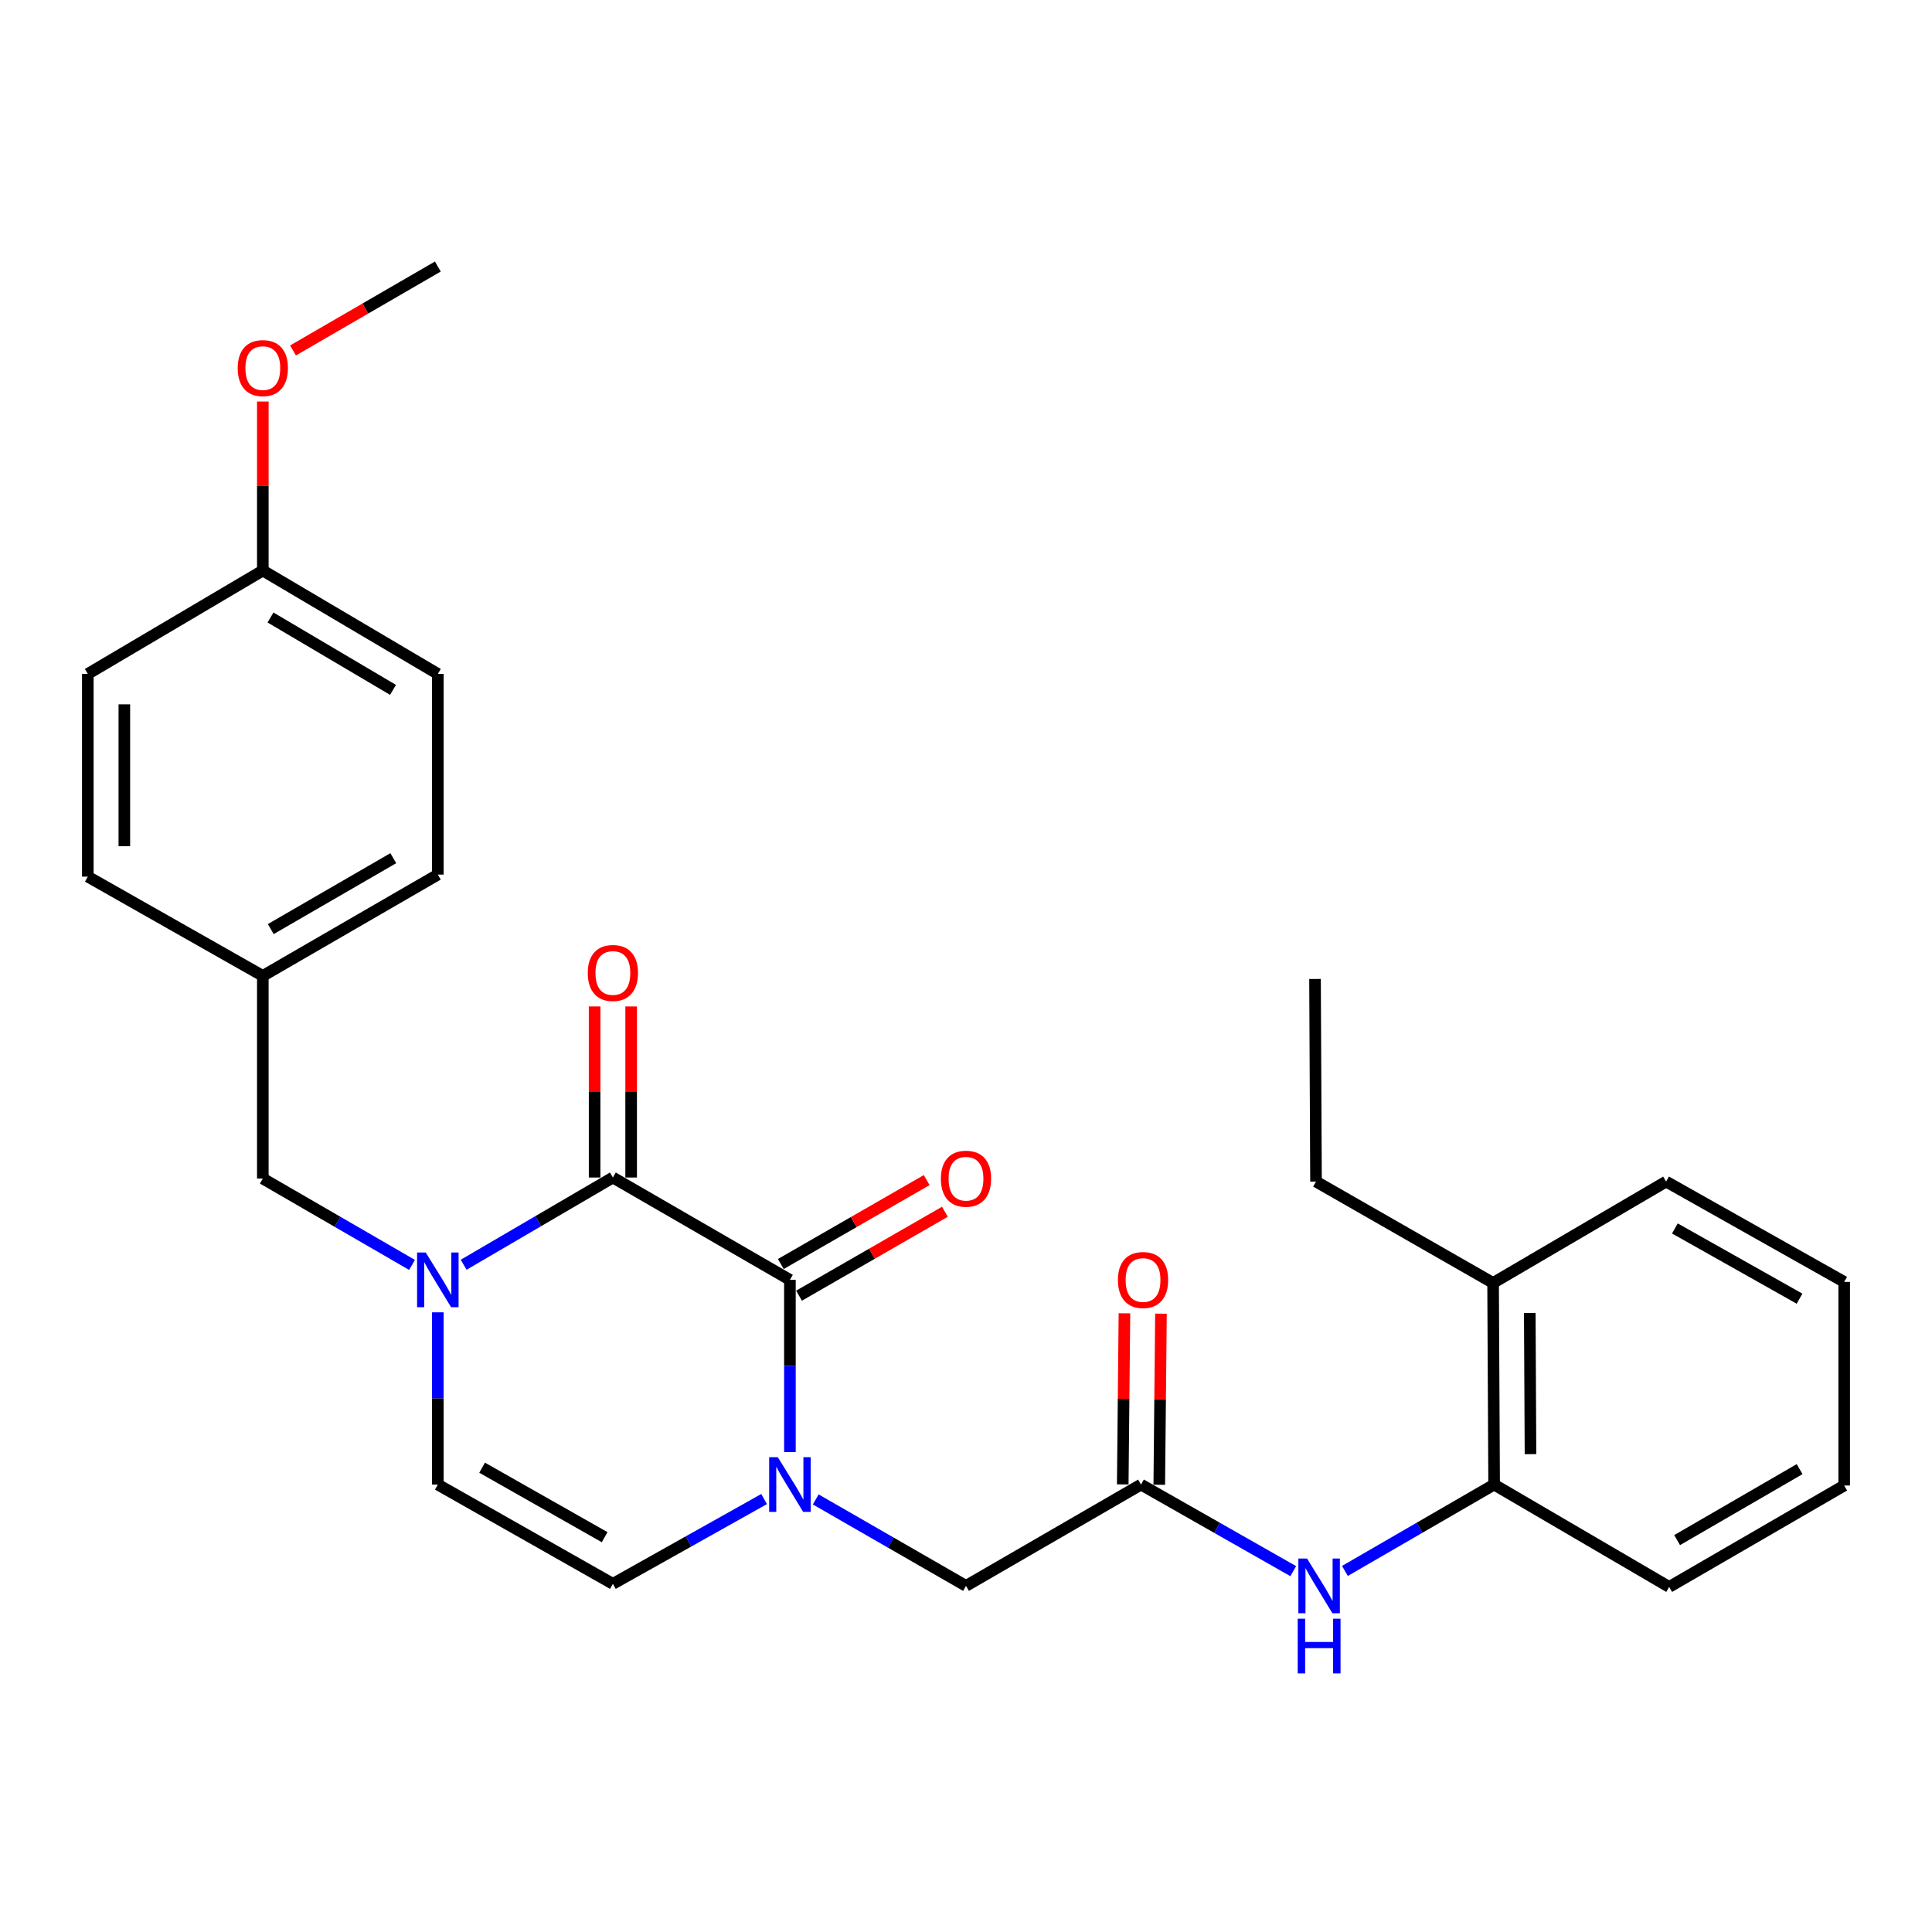 <?xml version='1.0' encoding='iso-8859-1'?>
<svg version='1.1' baseProfile='full'
              xmlns='http://www.w3.org/2000/svg'
                      xmlns:rdkit='http://www.rdkit.org/xml'
                      xmlns:xlink='http://www.w3.org/1999/xlink'
                  xml:space='preserve'
width='1000px' height='1000px' viewBox='0 0 1000 1000'>
<!-- END OF HEADER -->
<rect style='opacity:1.0;fill:#FFFFFF;stroke:none' width='1000' height='1000' x='0' y='0'> </rect>
<path class='bond-0' d='M 408.86,662.451 L 317.226,609.481' style='fill:none;fill-rule:evenodd;stroke:#000000;stroke-width:6px;stroke-linecap:butt;stroke-linejoin:miter;stroke-opacity:1' />
<path class='bond-1' d='M 408.86,662.451 L 408.86,707.027' style='fill:none;fill-rule:evenodd;stroke:#000000;stroke-width:6px;stroke-linecap:butt;stroke-linejoin:miter;stroke-opacity:1' />
<path class='bond-1' d='M 408.86,707.027 L 408.86,751.603' style='fill:none;fill-rule:evenodd;stroke:#0000FF;stroke-width:6px;stroke-linecap:butt;stroke-linejoin:miter;stroke-opacity:1' />
<path class='bond-11' d='M 413.574,670.645 L 451.33,648.923' style='fill:none;fill-rule:evenodd;stroke:#000000;stroke-width:6px;stroke-linecap:butt;stroke-linejoin:miter;stroke-opacity:1' />
<path class='bond-11' d='M 451.33,648.923 L 489.085,627.202' style='fill:none;fill-rule:evenodd;stroke:#FF0000;stroke-width:6px;stroke-linecap:butt;stroke-linejoin:miter;stroke-opacity:1' />
<path class='bond-11' d='M 404.146,654.257 L 441.901,632.535' style='fill:none;fill-rule:evenodd;stroke:#000000;stroke-width:6px;stroke-linecap:butt;stroke-linejoin:miter;stroke-opacity:1' />
<path class='bond-11' d='M 441.901,632.535 L 479.657,610.814' style='fill:none;fill-rule:evenodd;stroke:#FF0000;stroke-width:6px;stroke-linecap:butt;stroke-linejoin:miter;stroke-opacity:1' />
<path class='bond-2' d='M 317.226,609.481 L 278.606,632.059' style='fill:none;fill-rule:evenodd;stroke:#000000;stroke-width:6px;stroke-linecap:butt;stroke-linejoin:miter;stroke-opacity:1' />
<path class='bond-2' d='M 278.606,632.059 L 239.985,654.638' style='fill:none;fill-rule:evenodd;stroke:#0000FF;stroke-width:6px;stroke-linecap:butt;stroke-linejoin:miter;stroke-opacity:1' />
<path class='bond-10' d='M 326.679,609.481 L 326.679,565.21' style='fill:none;fill-rule:evenodd;stroke:#000000;stroke-width:6px;stroke-linecap:butt;stroke-linejoin:miter;stroke-opacity:1' />
<path class='bond-10' d='M 326.679,565.21 L 326.679,520.939' style='fill:none;fill-rule:evenodd;stroke:#FF0000;stroke-width:6px;stroke-linecap:butt;stroke-linejoin:miter;stroke-opacity:1' />
<path class='bond-10' d='M 307.773,609.481 L 307.773,565.21' style='fill:none;fill-rule:evenodd;stroke:#000000;stroke-width:6px;stroke-linecap:butt;stroke-linejoin:miter;stroke-opacity:1' />
<path class='bond-10' d='M 307.773,565.21 L 307.773,520.939' style='fill:none;fill-rule:evenodd;stroke:#FF0000;stroke-width:6px;stroke-linecap:butt;stroke-linejoin:miter;stroke-opacity:1' />
<path class='bond-3' d='M 395.493,775.907 L 356.36,797.851' style='fill:none;fill-rule:evenodd;stroke:#0000FF;stroke-width:6px;stroke-linecap:butt;stroke-linejoin:miter;stroke-opacity:1' />
<path class='bond-3' d='M 356.36,797.851 L 317.226,819.795' style='fill:none;fill-rule:evenodd;stroke:#000000;stroke-width:6px;stroke-linecap:butt;stroke-linejoin:miter;stroke-opacity:1' />
<path class='bond-7' d='M 422.229,776.103 L 461.114,798.474' style='fill:none;fill-rule:evenodd;stroke:#0000FF;stroke-width:6px;stroke-linecap:butt;stroke-linejoin:miter;stroke-opacity:1' />
<path class='bond-7' d='M 461.114,798.474 L 500,820.846' style='fill:none;fill-rule:evenodd;stroke:#000000;stroke-width:6px;stroke-linecap:butt;stroke-linejoin:miter;stroke-opacity:1' />
<path class='bond-9' d='M 213.265,654.719 L 174.651,632.368' style='fill:none;fill-rule:evenodd;stroke:#0000FF;stroke-width:6px;stroke-linecap:butt;stroke-linejoin:miter;stroke-opacity:1' />
<path class='bond-9' d='M 174.651,632.368 L 136.038,610.017' style='fill:none;fill-rule:evenodd;stroke:#000000;stroke-width:6px;stroke-linecap:butt;stroke-linejoin:miter;stroke-opacity:1' />
<path class='bond-28' d='M 226.622,679.26 L 226.622,723.836' style='fill:none;fill-rule:evenodd;stroke:#0000FF;stroke-width:6px;stroke-linecap:butt;stroke-linejoin:miter;stroke-opacity:1' />
<path class='bond-28' d='M 226.622,723.836 L 226.622,768.412' style='fill:none;fill-rule:evenodd;stroke:#000000;stroke-width:6px;stroke-linecap:butt;stroke-linejoin:miter;stroke-opacity:1' />
<path class='bond-4' d='M 317.226,819.795 L 226.622,768.412' style='fill:none;fill-rule:evenodd;stroke:#000000;stroke-width:6px;stroke-linecap:butt;stroke-linejoin:miter;stroke-opacity:1' />
<path class='bond-4' d='M 312.962,795.642 L 249.539,759.673' style='fill:none;fill-rule:evenodd;stroke:#000000;stroke-width:6px;stroke-linecap:butt;stroke-linejoin:miter;stroke-opacity:1' />
<path class='bond-5' d='M 590.583,768.412 L 500,820.846' style='fill:none;fill-rule:evenodd;stroke:#000000;stroke-width:6px;stroke-linecap:butt;stroke-linejoin:miter;stroke-opacity:1' />
<path class='bond-6' d='M 590.583,768.412 L 629.983,790.82' style='fill:none;fill-rule:evenodd;stroke:#000000;stroke-width:6px;stroke-linecap:butt;stroke-linejoin:miter;stroke-opacity:1' />
<path class='bond-6' d='M 629.983,790.82 L 669.383,813.229' style='fill:none;fill-rule:evenodd;stroke:#0000FF;stroke-width:6px;stroke-linecap:butt;stroke-linejoin:miter;stroke-opacity:1' />
<path class='bond-12' d='M 600.036,768.505 L 600.475,724.229' style='fill:none;fill-rule:evenodd;stroke:#000000;stroke-width:6px;stroke-linecap:butt;stroke-linejoin:miter;stroke-opacity:1' />
<path class='bond-12' d='M 600.475,724.229 L 600.914,679.954' style='fill:none;fill-rule:evenodd;stroke:#FF0000;stroke-width:6px;stroke-linecap:butt;stroke-linejoin:miter;stroke-opacity:1' />
<path class='bond-12' d='M 581.131,768.318 L 581.57,724.042' style='fill:none;fill-rule:evenodd;stroke:#000000;stroke-width:6px;stroke-linecap:butt;stroke-linejoin:miter;stroke-opacity:1' />
<path class='bond-12' d='M 581.57,724.042 L 582.008,679.766' style='fill:none;fill-rule:evenodd;stroke:#FF0000;stroke-width:6px;stroke-linecap:butt;stroke-linejoin:miter;stroke-opacity:1' />
<path class='bond-8' d='M 696.131,813.114 L 734.744,790.763' style='fill:none;fill-rule:evenodd;stroke:#0000FF;stroke-width:6px;stroke-linecap:butt;stroke-linejoin:miter;stroke-opacity:1' />
<path class='bond-8' d='M 734.744,790.763 L 773.357,768.412' style='fill:none;fill-rule:evenodd;stroke:#000000;stroke-width:6px;stroke-linecap:butt;stroke-linejoin:miter;stroke-opacity:1' />
<path class='bond-13' d='M 773.357,768.412 L 772.822,664.047' style='fill:none;fill-rule:evenodd;stroke:#000000;stroke-width:6px;stroke-linecap:butt;stroke-linejoin:miter;stroke-opacity:1' />
<path class='bond-13' d='M 792.183,752.66 L 791.808,679.605' style='fill:none;fill-rule:evenodd;stroke:#000000;stroke-width:6px;stroke-linecap:butt;stroke-linejoin:miter;stroke-opacity:1' />
<path class='bond-21' d='M 773.357,768.412 L 863.962,821.392' style='fill:none;fill-rule:evenodd;stroke:#000000;stroke-width:6px;stroke-linecap:butt;stroke-linejoin:miter;stroke-opacity:1' />
<path class='bond-14' d='M 136.038,610.017 L 136.038,505.117' style='fill:none;fill-rule:evenodd;stroke:#000000;stroke-width:6px;stroke-linecap:butt;stroke-linejoin:miter;stroke-opacity:1' />
<path class='bond-22' d='M 772.822,664.047 L 681.167,611.582' style='fill:none;fill-rule:evenodd;stroke:#000000;stroke-width:6px;stroke-linecap:butt;stroke-linejoin:miter;stroke-opacity:1' />
<path class='bond-23' d='M 772.822,664.047 L 862.376,611.582' style='fill:none;fill-rule:evenodd;stroke:#000000;stroke-width:6px;stroke-linecap:butt;stroke-linejoin:miter;stroke-opacity:1' />
<path class='bond-16' d='M 136.038,505.117 L 45.455,453.743' style='fill:none;fill-rule:evenodd;stroke:#000000;stroke-width:6px;stroke-linecap:butt;stroke-linejoin:miter;stroke-opacity:1' />
<path class='bond-17' d='M 136.038,505.117 L 226.622,452.693' style='fill:none;fill-rule:evenodd;stroke:#000000;stroke-width:6px;stroke-linecap:butt;stroke-linejoin:miter;stroke-opacity:1' />
<path class='bond-17' d='M 140.155,480.889 L 203.564,444.193' style='fill:none;fill-rule:evenodd;stroke:#000000;stroke-width:6px;stroke-linecap:butt;stroke-linejoin:miter;stroke-opacity:1' />
<path class='bond-15' d='M 136.038,295.306 L 226.622,348.822' style='fill:none;fill-rule:evenodd;stroke:#000000;stroke-width:6px;stroke-linecap:butt;stroke-linejoin:miter;stroke-opacity:1' />
<path class='bond-15' d='M 140.009,319.612 L 203.417,357.073' style='fill:none;fill-rule:evenodd;stroke:#000000;stroke-width:6px;stroke-linecap:butt;stroke-linejoin:miter;stroke-opacity:1' />
<path class='bond-20' d='M 136.038,295.306 L 136.038,251.568' style='fill:none;fill-rule:evenodd;stroke:#000000;stroke-width:6px;stroke-linecap:butt;stroke-linejoin:miter;stroke-opacity:1' />
<path class='bond-20' d='M 136.038,251.568 L 136.038,207.83' style='fill:none;fill-rule:evenodd;stroke:#FF0000;stroke-width:6px;stroke-linecap:butt;stroke-linejoin:miter;stroke-opacity:1' />
<path class='bond-29' d='M 136.038,295.306 L 45.455,348.822' style='fill:none;fill-rule:evenodd;stroke:#000000;stroke-width:6px;stroke-linecap:butt;stroke-linejoin:miter;stroke-opacity:1' />
<path class='bond-19' d='M 45.455,453.743 L 45.455,348.822' style='fill:none;fill-rule:evenodd;stroke:#000000;stroke-width:6px;stroke-linecap:butt;stroke-linejoin:miter;stroke-opacity:1' />
<path class='bond-19' d='M 64.361,438.005 L 64.361,364.56' style='fill:none;fill-rule:evenodd;stroke:#000000;stroke-width:6px;stroke-linecap:butt;stroke-linejoin:miter;stroke-opacity:1' />
<path class='bond-18' d='M 226.622,452.693 L 226.622,348.822' style='fill:none;fill-rule:evenodd;stroke:#000000;stroke-width:6px;stroke-linecap:butt;stroke-linejoin:miter;stroke-opacity:1' />
<path class='bond-24' d='M 151.655,181.399 L 189.138,159.68' style='fill:none;fill-rule:evenodd;stroke:#FF0000;stroke-width:6px;stroke-linecap:butt;stroke-linejoin:miter;stroke-opacity:1' />
<path class='bond-24' d='M 189.138,159.68 L 226.622,137.961' style='fill:none;fill-rule:evenodd;stroke:#000000;stroke-width:6px;stroke-linecap:butt;stroke-linejoin:miter;stroke-opacity:1' />
<path class='bond-26' d='M 863.962,821.392 L 954.545,768.905' style='fill:none;fill-rule:evenodd;stroke:#000000;stroke-width:6px;stroke-linecap:butt;stroke-linejoin:miter;stroke-opacity:1' />
<path class='bond-26' d='M 868.071,797.16 L 931.479,760.419' style='fill:none;fill-rule:evenodd;stroke:#000000;stroke-width:6px;stroke-linecap:butt;stroke-linejoin:miter;stroke-opacity:1' />
<path class='bond-25' d='M 681.167,611.582 L 680.652,506.713' style='fill:none;fill-rule:evenodd;stroke:#000000;stroke-width:6px;stroke-linecap:butt;stroke-linejoin:miter;stroke-opacity:1' />
<path class='bond-30' d='M 862.376,611.582 L 954.545,663.512' style='fill:none;fill-rule:evenodd;stroke:#000000;stroke-width:6px;stroke-linecap:butt;stroke-linejoin:miter;stroke-opacity:1' />
<path class='bond-30' d='M 866.921,635.843 L 931.439,672.194' style='fill:none;fill-rule:evenodd;stroke:#000000;stroke-width:6px;stroke-linecap:butt;stroke-linejoin:miter;stroke-opacity:1' />
<path class='bond-27' d='M 954.545,768.905 L 954.545,663.512' style='fill:none;fill-rule:evenodd;stroke:#000000;stroke-width:6px;stroke-linecap:butt;stroke-linejoin:miter;stroke-opacity:1' />
<path  class='atom-2' d='M 402.6 754.252
L 411.88 769.252
Q 412.8 770.732, 414.28 773.412
Q 415.76 776.092, 415.84 776.252
L 415.84 754.252
L 419.6 754.252
L 419.6 782.572
L 415.72 782.572
L 405.76 766.172
Q 404.6 764.252, 403.36 762.052
Q 402.16 759.852, 401.8 759.172
L 401.8 782.572
L 398.12 782.572
L 398.12 754.252
L 402.6 754.252
' fill='#0000FF'/>
<path  class='atom-3' d='M 220.362 648.291
L 229.642 663.291
Q 230.562 664.771, 232.042 667.451
Q 233.522 670.131, 233.602 670.291
L 233.602 648.291
L 237.362 648.291
L 237.362 676.611
L 233.482 676.611
L 223.522 660.211
Q 222.362 658.291, 221.122 656.091
Q 219.922 653.891, 219.562 653.211
L 219.562 676.611
L 215.882 676.611
L 215.882 648.291
L 220.362 648.291
' fill='#0000FF'/>
<path  class='atom-7' d='M 676.514 806.686
L 685.794 821.686
Q 686.714 823.166, 688.194 825.846
Q 689.674 828.526, 689.754 828.686
L 689.754 806.686
L 693.514 806.686
L 693.514 835.006
L 689.634 835.006
L 679.674 818.606
Q 678.514 816.686, 677.274 814.486
Q 676.074 812.286, 675.714 811.606
L 675.714 835.006
L 672.034 835.006
L 672.034 806.686
L 676.514 806.686
' fill='#0000FF'/>
<path  class='atom-7' d='M 671.694 837.838
L 675.534 837.838
L 675.534 849.878
L 690.014 849.878
L 690.014 837.838
L 693.854 837.838
L 693.854 866.158
L 690.014 866.158
L 690.014 853.078
L 675.534 853.078
L 675.534 866.158
L 671.694 866.158
L 671.694 837.838
' fill='#0000FF'/>
<path  class='atom-11' d='M 304.226 503.611
Q 304.226 496.811, 307.586 493.011
Q 310.946 489.211, 317.226 489.211
Q 323.506 489.211, 326.866 493.011
Q 330.226 496.811, 330.226 503.611
Q 330.226 510.491, 326.826 514.411
Q 323.426 518.291, 317.226 518.291
Q 310.986 518.291, 307.586 514.411
Q 304.226 510.531, 304.226 503.611
M 317.226 515.091
Q 321.546 515.091, 323.866 512.211
Q 326.226 509.291, 326.226 503.611
Q 326.226 498.051, 323.866 495.251
Q 321.546 492.411, 317.226 492.411
Q 312.906 492.411, 310.546 495.211
Q 308.226 498.011, 308.226 503.611
Q 308.226 509.331, 310.546 512.211
Q 312.906 515.091, 317.226 515.091
' fill='#FF0000'/>
<path  class='atom-12' d='M 487 610.097
Q 487 603.297, 490.36 599.497
Q 493.72 595.697, 500 595.697
Q 506.28 595.697, 509.64 599.497
Q 513 603.297, 513 610.097
Q 513 616.977, 509.6 620.897
Q 506.2 624.777, 500 624.777
Q 493.76 624.777, 490.36 620.897
Q 487 617.017, 487 610.097
M 500 621.577
Q 504.32 621.577, 506.64 618.697
Q 509 615.777, 509 610.097
Q 509 604.537, 506.64 601.737
Q 504.32 598.897, 500 598.897
Q 495.68 598.897, 493.32 601.697
Q 491 604.497, 491 610.097
Q 491 615.817, 493.32 618.697
Q 495.68 621.577, 500 621.577
' fill='#FF0000'/>
<path  class='atom-13' d='M 578.634 662.531
Q 578.634 655.731, 581.994 651.931
Q 585.354 648.131, 591.634 648.131
Q 597.914 648.131, 601.274 651.931
Q 604.634 655.731, 604.634 662.531
Q 604.634 669.411, 601.234 673.331
Q 597.834 677.211, 591.634 677.211
Q 585.394 677.211, 581.994 673.331
Q 578.634 669.451, 578.634 662.531
M 591.634 674.011
Q 595.954 674.011, 598.274 671.131
Q 600.634 668.211, 600.634 662.531
Q 600.634 656.971, 598.274 654.171
Q 595.954 651.331, 591.634 651.331
Q 587.314 651.331, 584.954 654.131
Q 582.634 656.931, 582.634 662.531
Q 582.634 668.251, 584.954 671.131
Q 587.314 674.011, 591.634 674.011
' fill='#FF0000'/>
<path  class='atom-21' d='M 123.038 190.528
Q 123.038 183.728, 126.398 179.928
Q 129.758 176.128, 136.038 176.128
Q 142.318 176.128, 145.678 179.928
Q 149.038 183.728, 149.038 190.528
Q 149.038 197.408, 145.638 201.328
Q 142.238 205.208, 136.038 205.208
Q 129.798 205.208, 126.398 201.328
Q 123.038 197.448, 123.038 190.528
M 136.038 202.008
Q 140.358 202.008, 142.678 199.128
Q 145.038 196.208, 145.038 190.528
Q 145.038 184.968, 142.678 182.168
Q 140.358 179.328, 136.038 179.328
Q 131.718 179.328, 129.358 182.128
Q 127.038 184.928, 127.038 190.528
Q 127.038 196.248, 129.358 199.128
Q 131.718 202.008, 136.038 202.008
' fill='#FF0000'/>
</svg>
